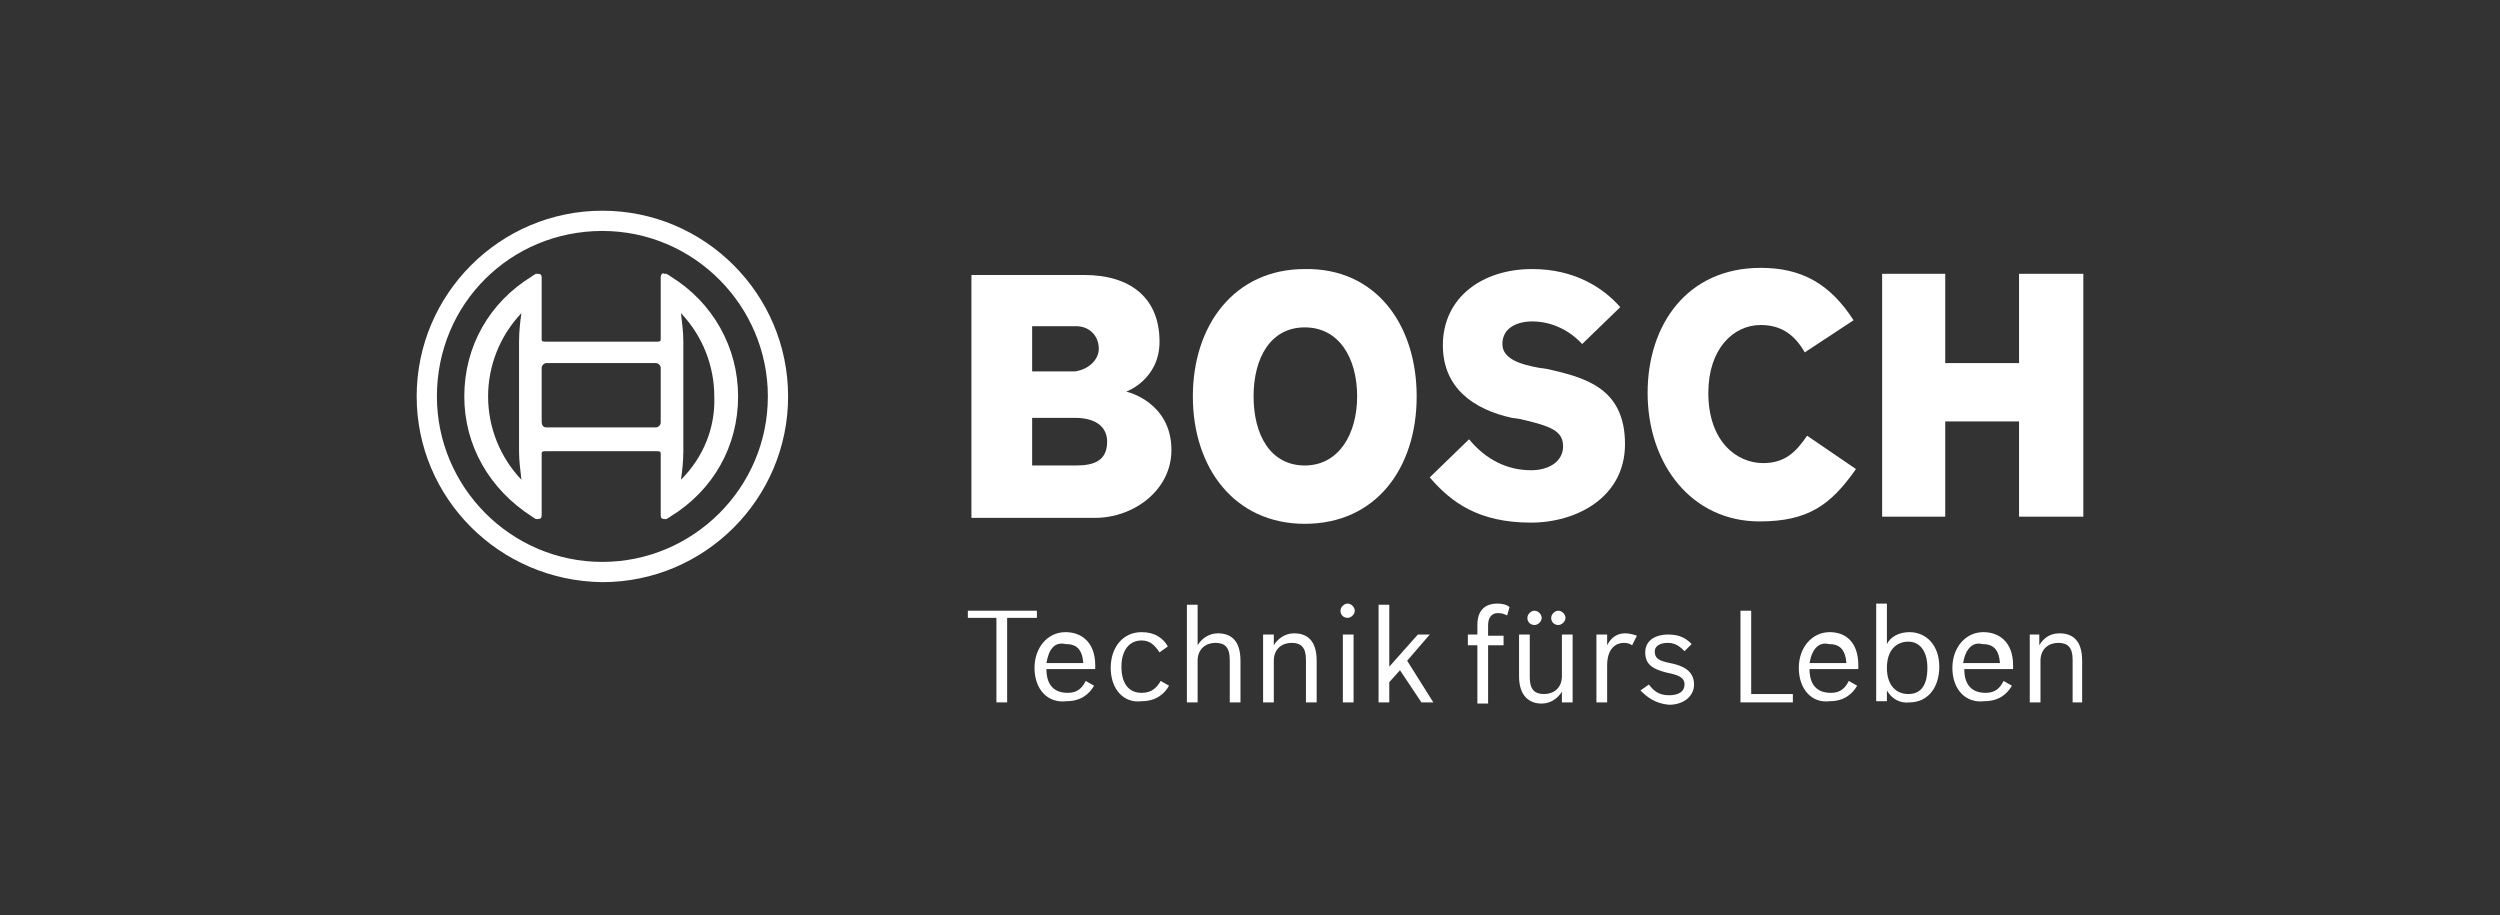 <?xml version="1.0" encoding="utf-8"?>
<!-- Generator: Adobe Illustrator 19.1.0, SVG Export Plug-In . SVG Version: 6.00 Build 0)  -->
<svg version="1.1" id="svg2641" xmlns:svg="http://www.w3.org/2000/svg"
	 xmlns="http://www.w3.org/2000/svg" xmlns:xlink="http://www.w3.org/1999/xlink" x="0px" y="0px" viewBox="-534 362.1 210 76.9"
	 style="enable-background:new -534 362.1 210 76.9;" xml:space="preserve">
<rect x="-534" y="362.1" width="210" height="76.9" fill="#333333" stroke="none"/>
<style type="text/css">
	.st0{fill:none;}
	.st1{fill:#FFFFFF;}
</style>
<rect x="-534" y="362.1" class="st0" width="210" height="76.9"/>
<g>
	<polyline class="st1" points="-450.3,414 -452.7,414 -452.7,413.4 -446.9,413.4 -446.9,414 -449.4,414 -449.4,421.1 -450.3,421.1 
		-450.3,414 	"/>
	<path class="st1" d="M-447.1,418.2c0-1.7,1.1-3,2.6-3c1.3,0,2.5,0.8,2.5,2.8v0.3h-4.1c0,1.3,0.6,2,1.8,2c0.8,0,1.2-0.4,1.5-1
		l0.7,0.4c-0.4,0.7-1.1,1.3-2.3,1.3C-446,421.2-447.1,420-447.1,418.2 M-446.1,417.8h3.1c-0.1-1.2-0.6-1.6-1.5-1.6
		C-445.4,416-445.9,416.6-446.1,417.8z"/>
	<path class="st1" d="M-440.7,418.2c0-1.7,1-3,2.6-3c1.1,0,1.8,0.5,2.2,1.2l-0.7,0.5c-0.4-0.6-0.8-1-1.5-1c-1.1,0-1.7,0.9-1.7,2.2
		c0,1.4,0.6,2.2,1.7,2.2c0.9,0,1.3-0.5,1.6-1l0.7,0.4c-0.4,0.7-1.1,1.3-2.3,1.3C-439.6,421.2-440.7,420-440.7,418.2"/>
	<path class="st1" d="M-434.3,412.9h0.9v3.4c0.3-0.5,0.9-1,1.7-1c1.1,0,1.9,0.6,1.9,2.3v3.5h-0.9v-3.6c0-1-0.4-1.4-1.2-1.4
		c-0.8,0-1.5,0.5-1.5,1.5v3.5h-0.9V412.9"/>
	<path class="st1" d="M-427.9,415.4h0.9v0.9c0.3-0.5,0.9-1,1.7-1c1.1,0,1.9,0.6,1.9,2.3v3.5h-0.9v-3.6c0-1-0.4-1.4-1.2-1.4
		c-0.8,0-1.5,0.5-1.5,1.5v3.5h-0.9V415.4"/>
	<path class="st1" d="M-421.4,413.4c0-0.3,0.3-0.6,0.6-0.6c0.3,0,0.6,0.3,0.6,0.6c0,0.3-0.3,0.6-0.6,0.6
		C-421.1,414-421.4,413.8-421.4,413.4 M-421.2,415.4h0.9v5.7h-0.9V415.4z"/>
	<polyline class="st1" points="-416.4,418.4 -417.3,419.4 -417.3,421.1 -418.2,421.1 -418.2,412.9 -417.3,412.9 -417.3,418.1 
		-414.9,415.4 -413.9,415.4 -415.8,417.6 -413.6,421.1 -414.6,421.1 -416.4,418.4 	"/>
	<path class="st1" d="M-410.7,415.4h0.8v-0.8c0-1.2,0.6-1.8,1.7-1.8c0.4,0,0.8,0.1,1,0.3l-0.2,0.7c-0.2-0.1-0.4-0.2-0.8-0.2
		c-0.5,0-0.8,0.4-0.8,1v0.9h1.3v0.8h-1.3v4.9h-0.9v-4.9h-0.8V415.4"/>
	<path class="st1" d="M-406.4,418.9v-3.5h0.9v3.6c0,1,0.4,1.4,1.2,1.4c0.8,0,1.5-0.5,1.5-1.5v-3.5h0.9v5.7h-0.9v-0.9
		c-0.3,0.5-0.9,1-1.7,1C-405.6,421.2-406.4,420.5-406.4,418.9 M-405.7,414c0-0.3,0.3-0.6,0.6-0.6c0.3,0,0.6,0.3,0.6,0.6
		c0,0.3-0.3,0.6-0.6,0.6C-405.4,414.6-405.7,414.4-405.7,414z M-403.7,414c0-0.3,0.3-0.6,0.6-0.6c0.3,0,0.6,0.3,0.6,0.6
		c0,0.3-0.3,0.6-0.6,0.6C-403.4,414.6-403.7,414.4-403.7,414z"/>
	<path class="st1" d="M-399.9,415.4h0.9v0.9c0.3-0.6,0.8-1,1.5-1c0.4,0,0.7,0.1,1,0.2l-0.4,0.8c-0.2-0.1-0.3-0.2-0.7-0.2
		c-0.6,0-1.4,0.4-1.4,1.9v3.1h-0.9V415.4"/>
	<path class="st1" d="M-396.2,420.1l0.7-0.5c0.4,0.5,0.8,0.9,1.7,0.9c0.8,0,1.3-0.3,1.3-0.9s-0.5-0.8-1.5-1
		c-1.2-0.3-1.8-0.7-1.8-1.7c0-1.1,1-1.5,1.9-1.5c1,0,1.5,0.3,2,0.8l-0.6,0.6c-0.3-0.3-0.7-0.7-1.4-0.7c-0.7,0-1.1,0.3-1.1,0.7
		c0,0.6,0.3,0.8,1.3,1c1,0.2,2,0.6,2,1.8c0,1-0.9,1.7-2.1,1.7C-395,421.2-395.7,420.6-396.2,420.1"/>
	<polyline class="st1" points="-387.8,413.4 -386.9,413.4 -386.9,420.4 -383.4,420.4 -383.4,421.1 -387.8,421.1 -387.8,413.4 	"/>
	<path class="st1" d="M-382.9,418.2c0-1.7,1.1-3,2.6-3c1.3,0,2.4,0.8,2.4,2.8v0.3h-4.1c0,1.3,0.6,2,1.8,2c0.8,0,1.2-0.4,1.5-1
		l0.7,0.4c-0.4,0.7-1.1,1.3-2.3,1.3C-381.8,421.2-382.9,420-382.9,418.2 M-382,417.8h3.1c-0.1-1.2-0.6-1.6-1.5-1.6
		C-381.2,416-381.8,416.6-382,417.8z"/>
	<path class="st1" d="M-375.5,420.1v0.9h-0.9v-8.2h0.9v3.4c0.3-0.6,1-1,1.9-1c1.4,0,2.5,1.1,2.5,2.9s-1,3-2.5,3
		C-374.4,421.2-375.1,420.8-375.5,420.1 M-372.1,418.2c0-1.5-0.7-2.2-1.6-2.2c-1,0-1.8,0.7-1.8,2.2s0.8,2.2,1.8,2.2
		C-372.6,420.4-372.1,419.6-372.1,418.2z"/>
	<path class="st1" d="M-370,418.2c0-1.7,1.1-3,2.6-3c1.3,0,2.5,0.8,2.5,2.8v0.3h-4.1c0,1.3,0.6,2,1.8,2c0.8,0,1.2-0.4,1.5-1l0.7,0.4
		c-0.4,0.7-1.1,1.3-2.3,1.3C-368.9,421.2-370,420-370,418.2 M-369.1,417.8h3.1c-0.1-1.2-0.6-1.6-1.5-1.6
		C-368.3,416-368.9,416.6-369.1,417.8z"/>
	<path class="st1" d="M-363.6,415.4h0.9v0.9c0.3-0.5,0.8-1,1.7-1c1.1,0,1.9,0.6,1.9,2.3v3.5h-0.8v-3.6c0-1-0.4-1.4-1.2-1.4
		c-0.8,0-1.5,0.5-1.5,1.5v3.5h-0.9v-5.7"/>
	<path class="st1" d="M-441,399.2c0-1.2-0.9-2-2.7-2h-3.6v4h3.7C-442.1,401.2-441,400.8-441,399.2 M-441.7,391.4
		c0-1.1-0.8-1.9-1.9-1.9h-3.7v3.8h3.6C-442.4,393.1-441.7,392.2-441.7,391.4z M-435.6,399.9c0,3.4-3.2,5.7-6.4,5.7h-10.4v-20.4h9.5
		c3.7,0,6.3,1.8,6.3,5.6c0,3.2-2.8,4.2-2.8,4.2C-439.3,395-435.6,395.9-435.6,399.9z"/>
	<path class="st1" d="M-420,395.4c0-3.2-1.5-5.8-4.4-5.8s-4.3,2.6-4.3,5.8c0,3.2,1.4,5.8,4.3,5.8S-420,398.5-420,395.4 M-415,395.4
		c0,6-3.4,10.7-9.4,10.7c-5.9,0-9.4-4.7-9.4-10.7s3.5-10.7,9.4-10.7C-418.4,384.6-415,389.4-415,395.4z"/>
	<path class="st1" d="M-397.5,399.4c0,4.5-4.1,6.6-7.9,6.6c-4.4,0-6.7-1.7-8.5-3.8l3.3-3.2c1.4,1.7,3.2,2.6,5.2,2.6
		c1.6,0,2.7-0.8,2.7-2c0-1.3-1-1.7-3.6-2.3l-0.7-0.1c-3.2-0.7-5.8-2.5-5.8-6.1c0-4,3.3-6.4,7.5-6.4c3.6,0,6,1.6,7.4,3.2l-3.2,3.1
		c-1-1.1-2.5-1.9-4.2-1.9c-1.2,0-2.5,0.5-2.5,1.9c0,1.2,1.4,1.7,3.1,2l0.7,0.1C-401,393.8-397.5,394.6-397.5,399.4"/>
	<path class="st1" d="M-378.1,401.5c-2.1,3-4,4.4-8.1,4.4c-5.7,0-9.4-4.8-9.4-10.8c0-5.7,3.3-10.5,9.5-10.5c3.4,0,5.8,1.3,7.8,4.4
		l-4.1,2.7c-0.8-1.4-1.9-2.3-3.7-2.3c-2.3,0-4.4,2-4.4,5.7c0,4.1,2.4,5.9,4.6,5.9c1.9,0,2.8-1,3.7-2.3L-378.1,401.5"/>
	<polyline class="st1" points="-359,405.5 -364.4,405.5 -364.4,397.5 -370.6,397.5 -370.6,405.5 -375.9,405.5 -375.9,385.1 
		-370.6,385.1 -370.6,392.6 -364.4,392.6 -364.4,385.1 -359,385.1 -359,405.5 	"/>
	<path class="st1" d="M-488.5,397.5V393c0-0.2,0.2-0.4,0.4-0.4h9.2c0.2,0,0.4,0.2,0.4,0.4v4.6c0,0.2-0.2,0.4-0.4,0.4h-9.2
		C-488.3,398-488.5,397.9-488.5,397.5 M-499,395.4c0-8.6,7-15.6,15.6-15.6s15.6,7,15.6,15.6c0,8.6-7,15.6-15.6,15.6
		C-492.1,410.9-499,403.9-499,395.4z M-497.3,395.4c0,7.6,6.2,13.9,13.9,13.9c7.6,0,13.9-6.2,13.9-13.9c0-7.6-6.2-13.9-13.9-13.9
		C-491.1,381.5-497.3,387.6-497.3,395.4z M-478.5,385.4v5.2c0,0.1,0,0.2-0.3,0.2h-9.4c-0.3,0-0.3-0.1-0.3-0.2v-5.2
		c0-0.2-0.1-0.3-0.3-0.3c-0.1,0-0.1,0-0.2,0c-0.1,0.1-0.2,0.1-0.3,0.2c-3.6,2.2-5.7,5.9-5.7,10.1c0,4.1,2.1,7.8,5.7,10.1
		c0.1,0.1,0.2,0.1,0.3,0.2c0,0,0.1,0,0.2,0c0.2,0,0.3-0.1,0.3-0.3v-5.2c0-0.1,0-0.2,0.3-0.2h9.4c0.3,0,0.3,0.1,0.3,0.2v5.2
		c0,0.2,0.1,0.3,0.3,0.3c0.1,0,0.1,0,0.2,0c0.1-0.1,0.2-0.1,0.3-0.2c3.6-2.2,5.7-5.9,5.7-10.1c0-4.1-2.1-7.9-5.7-10.1
		c-0.1-0.1-0.2-0.1-0.3-0.2c0,0-0.1,0-0.2,0C-478.3,385-478.5,385.1-478.5,385.4z M-490.2,402.4c-1.8-1.9-2.8-4.4-2.8-7s1-5.1,2.8-7
		l0.1-0.2l0,0l-0.1,0.2c-0.1,0.7-0.2,1.5-0.2,2.4v9.2C-490.4,400.8-490.3,401.5-490.2,402.4L-490.2,402.4L-490.2,402.4L-490.2,402.4
		z M-476.8,402.4c0.1-0.7,0.2-1.5,0.2-2.4v-9.2c0-0.8-0.1-1.6-0.2-2.4l-0.1-0.2l0,0l0.1,0.2c1.8,1.9,2.8,4.4,2.8,7
		C-473.9,398-474.9,400.5-476.8,402.4v0.2l0,0V402.4z"/>
</g>
</svg>
